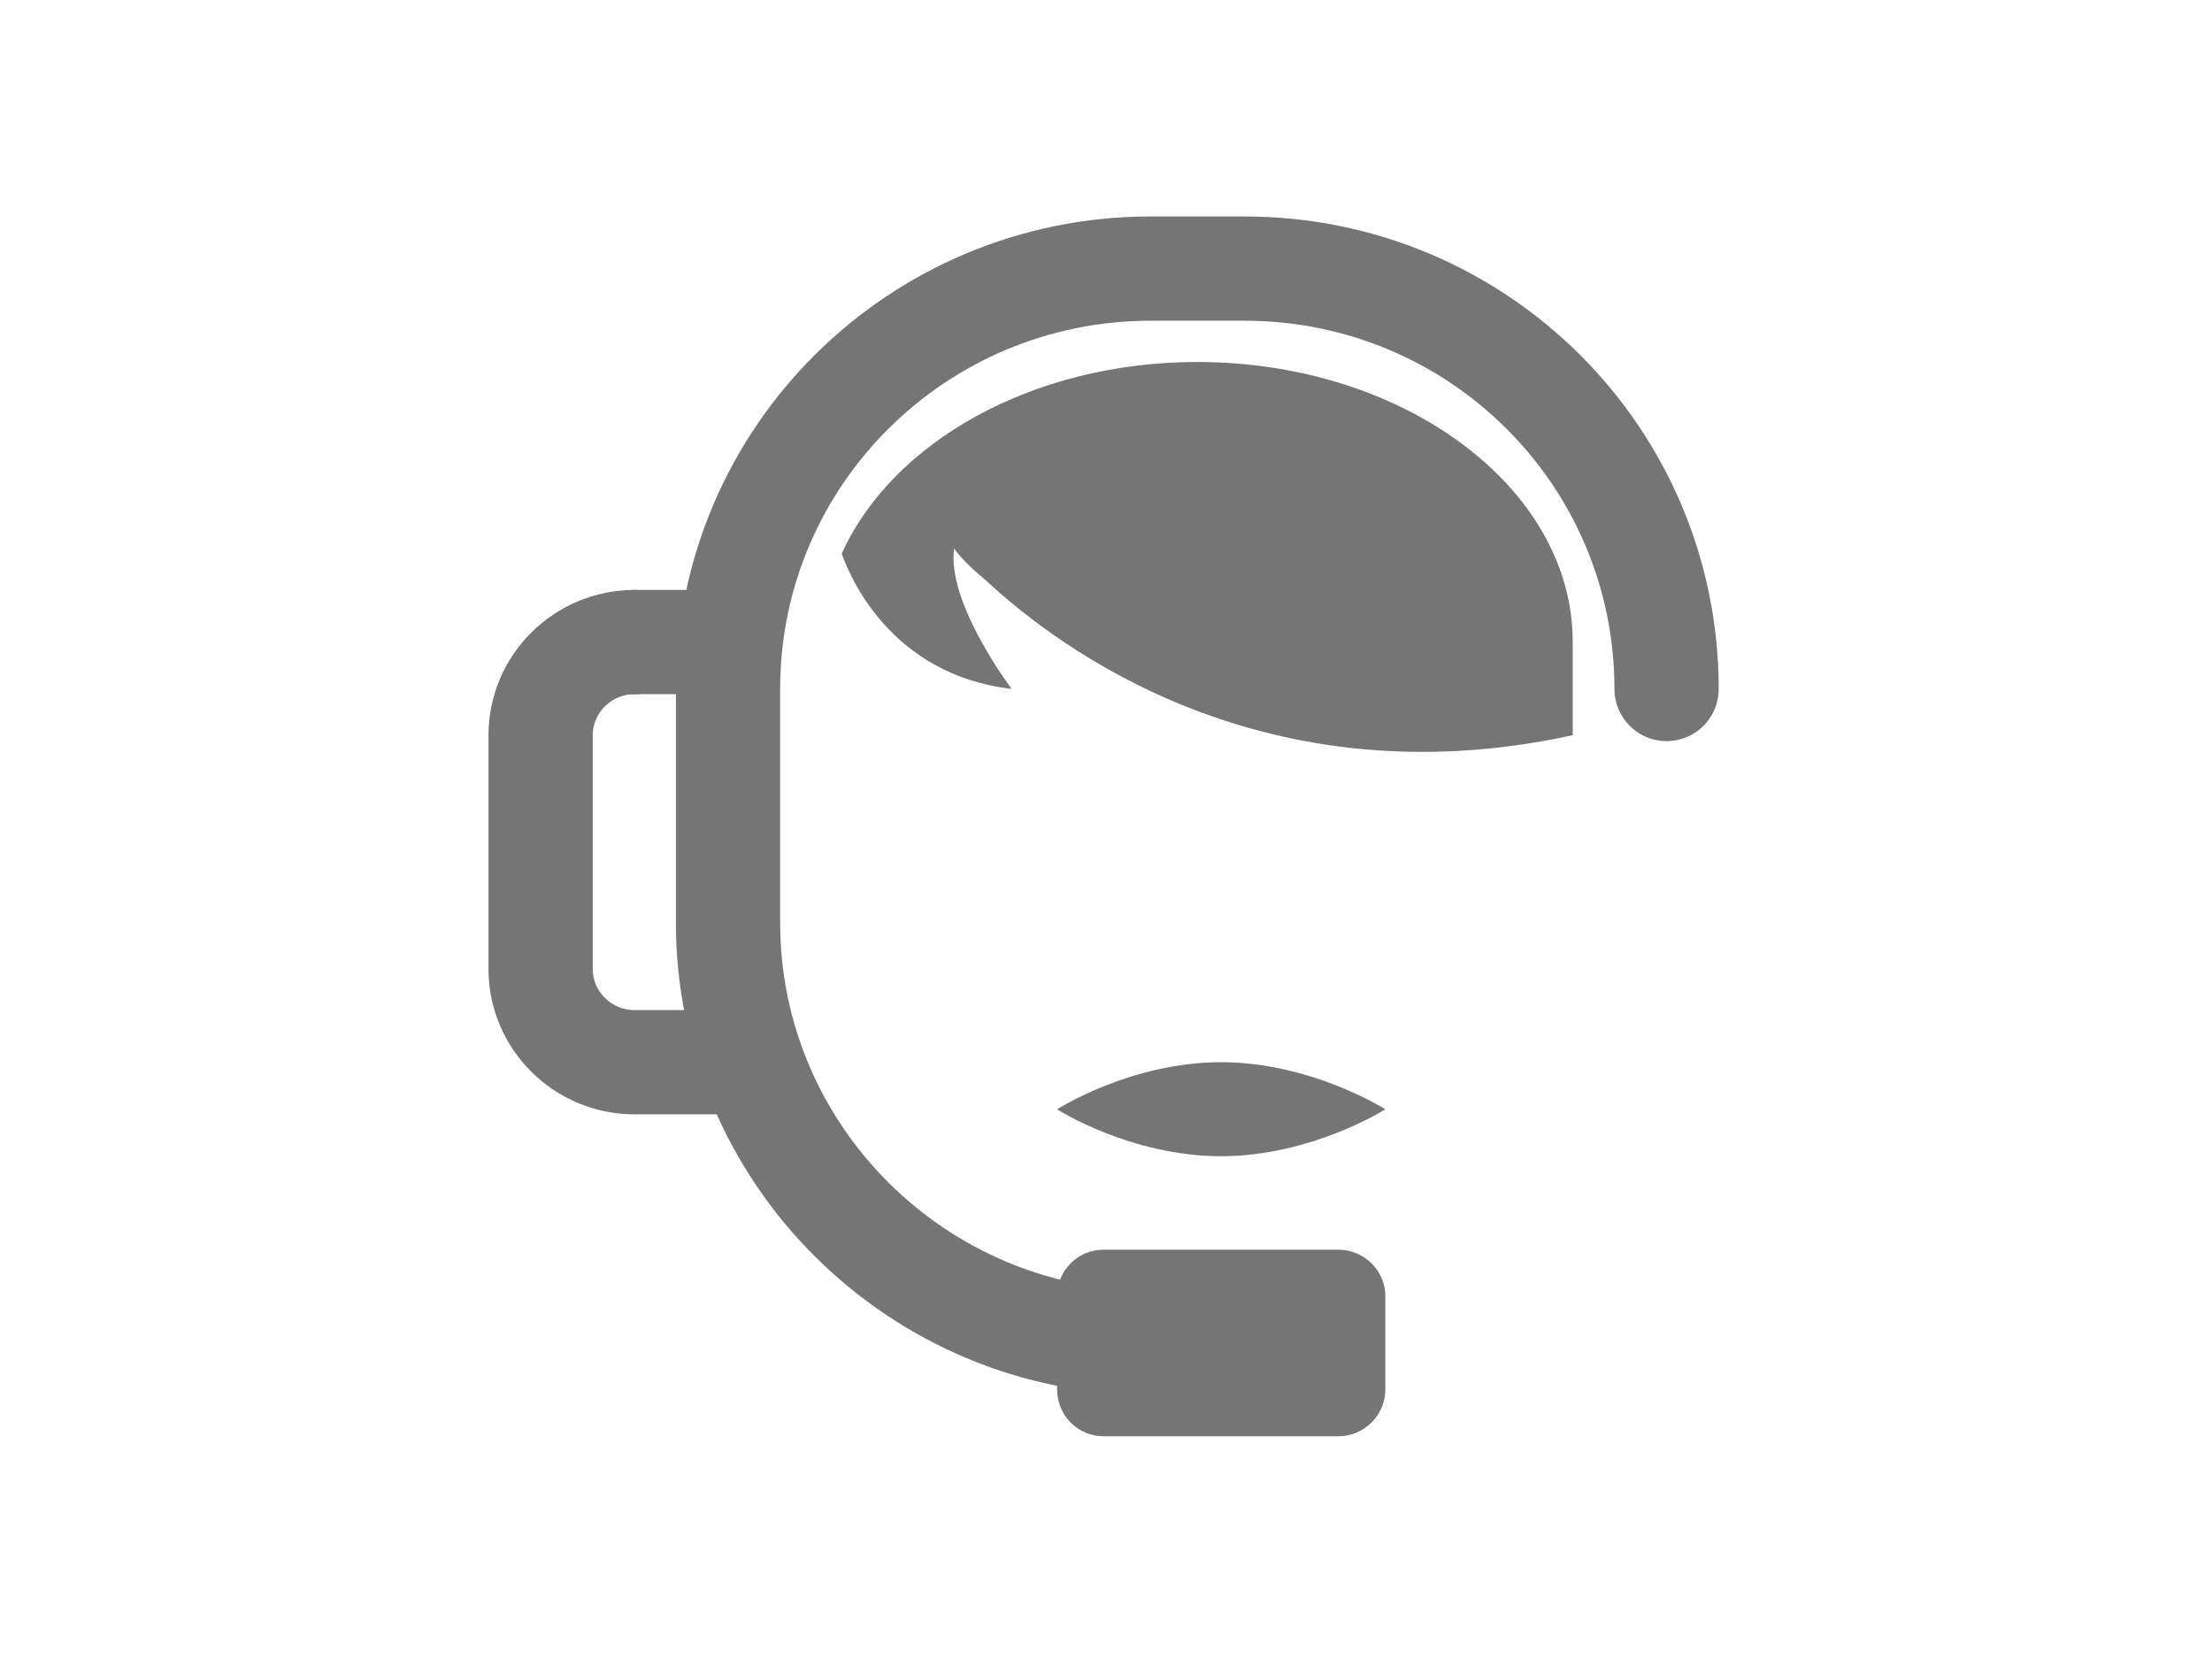 <?xml version="1.0" encoding="utf-8"?>
<!-- Generator: Adobe Illustrator 23.0.4, SVG Export Plug-In . SVG Version: 6.00 Build 0)  -->
<svg version="1.1" id="Layer_1" xmlns="http://www.w3.org/2000/svg" xmlns:xlink="http://www.w3.org/1999/xlink" x="0px" y="0px" viewBox="0 0 400 300" style="enable-background:new 0 0 400 300;" xml:space="preserve">
<style type="text/css">
	
		.st0{fill-rule:evenodd;clip-rule:evenodd;fill:none;stroke:#757575;stroke-width:18.853;stroke-linecap:round;stroke-linejoin:round;stroke-miterlimit:10;}
	.st1{fill-rule:evenodd;clip-rule:evenodd;fill:#757575;}
</style>
<path class="st0" d="M134.22,192.08h-19.49c-9.35,0-16.97-7.58-16.97-16.85v-42.27c0-9.28,7.62-16.85,16.97-16.85"/>
<path class="st1" d="M250.51,251.24c0,4.68-3.81,8.48-8.52,8.48h-42.42c-4.71,0-8.41-3.81-8.41-8.48v-16.89
	c0-4.56,3.7-8.37,8.41-8.37h42.42c4.71,0,8.52,3.81,8.52,8.37V251.24z"/>
<line class="st0" x1="114.73" y1="116.1" x2="131.66" y2="116.1"/>
<path class="st1" d="M250.51,200.6c0,0-13.35,8.48-29.71,8.48c-16.4,0-29.64-8.48-29.64-8.48s13.23-8.52,29.64-8.52
	C237.16,192.08,250.51,200.6,250.51,200.6z"/>
<path class="st1" d="M216.5,65.46c-29.83,0-55.2,14.52-64.29,34.65c1.43,4.11,8.86,21.91,30.73,24.47c0,0-11.76-15.53-10.41-25.38
	c0,0,1.66,2.45,5.69,5.69c13.39,12.52,50.64,40.23,106.18,28.05v-16.55v-0.3C284.41,88.24,253.9,65.46,216.5,65.46z"/>
<path class="st0" d="M301.37,124.59c0-42.04-34.12-76.02-76.32-76.02h-16.97c-42.19,0-76.43,33.97-76.43,76.02v42.23
	c0,41.93,34.24,76.02,76.43,76.02"/>
</svg>
